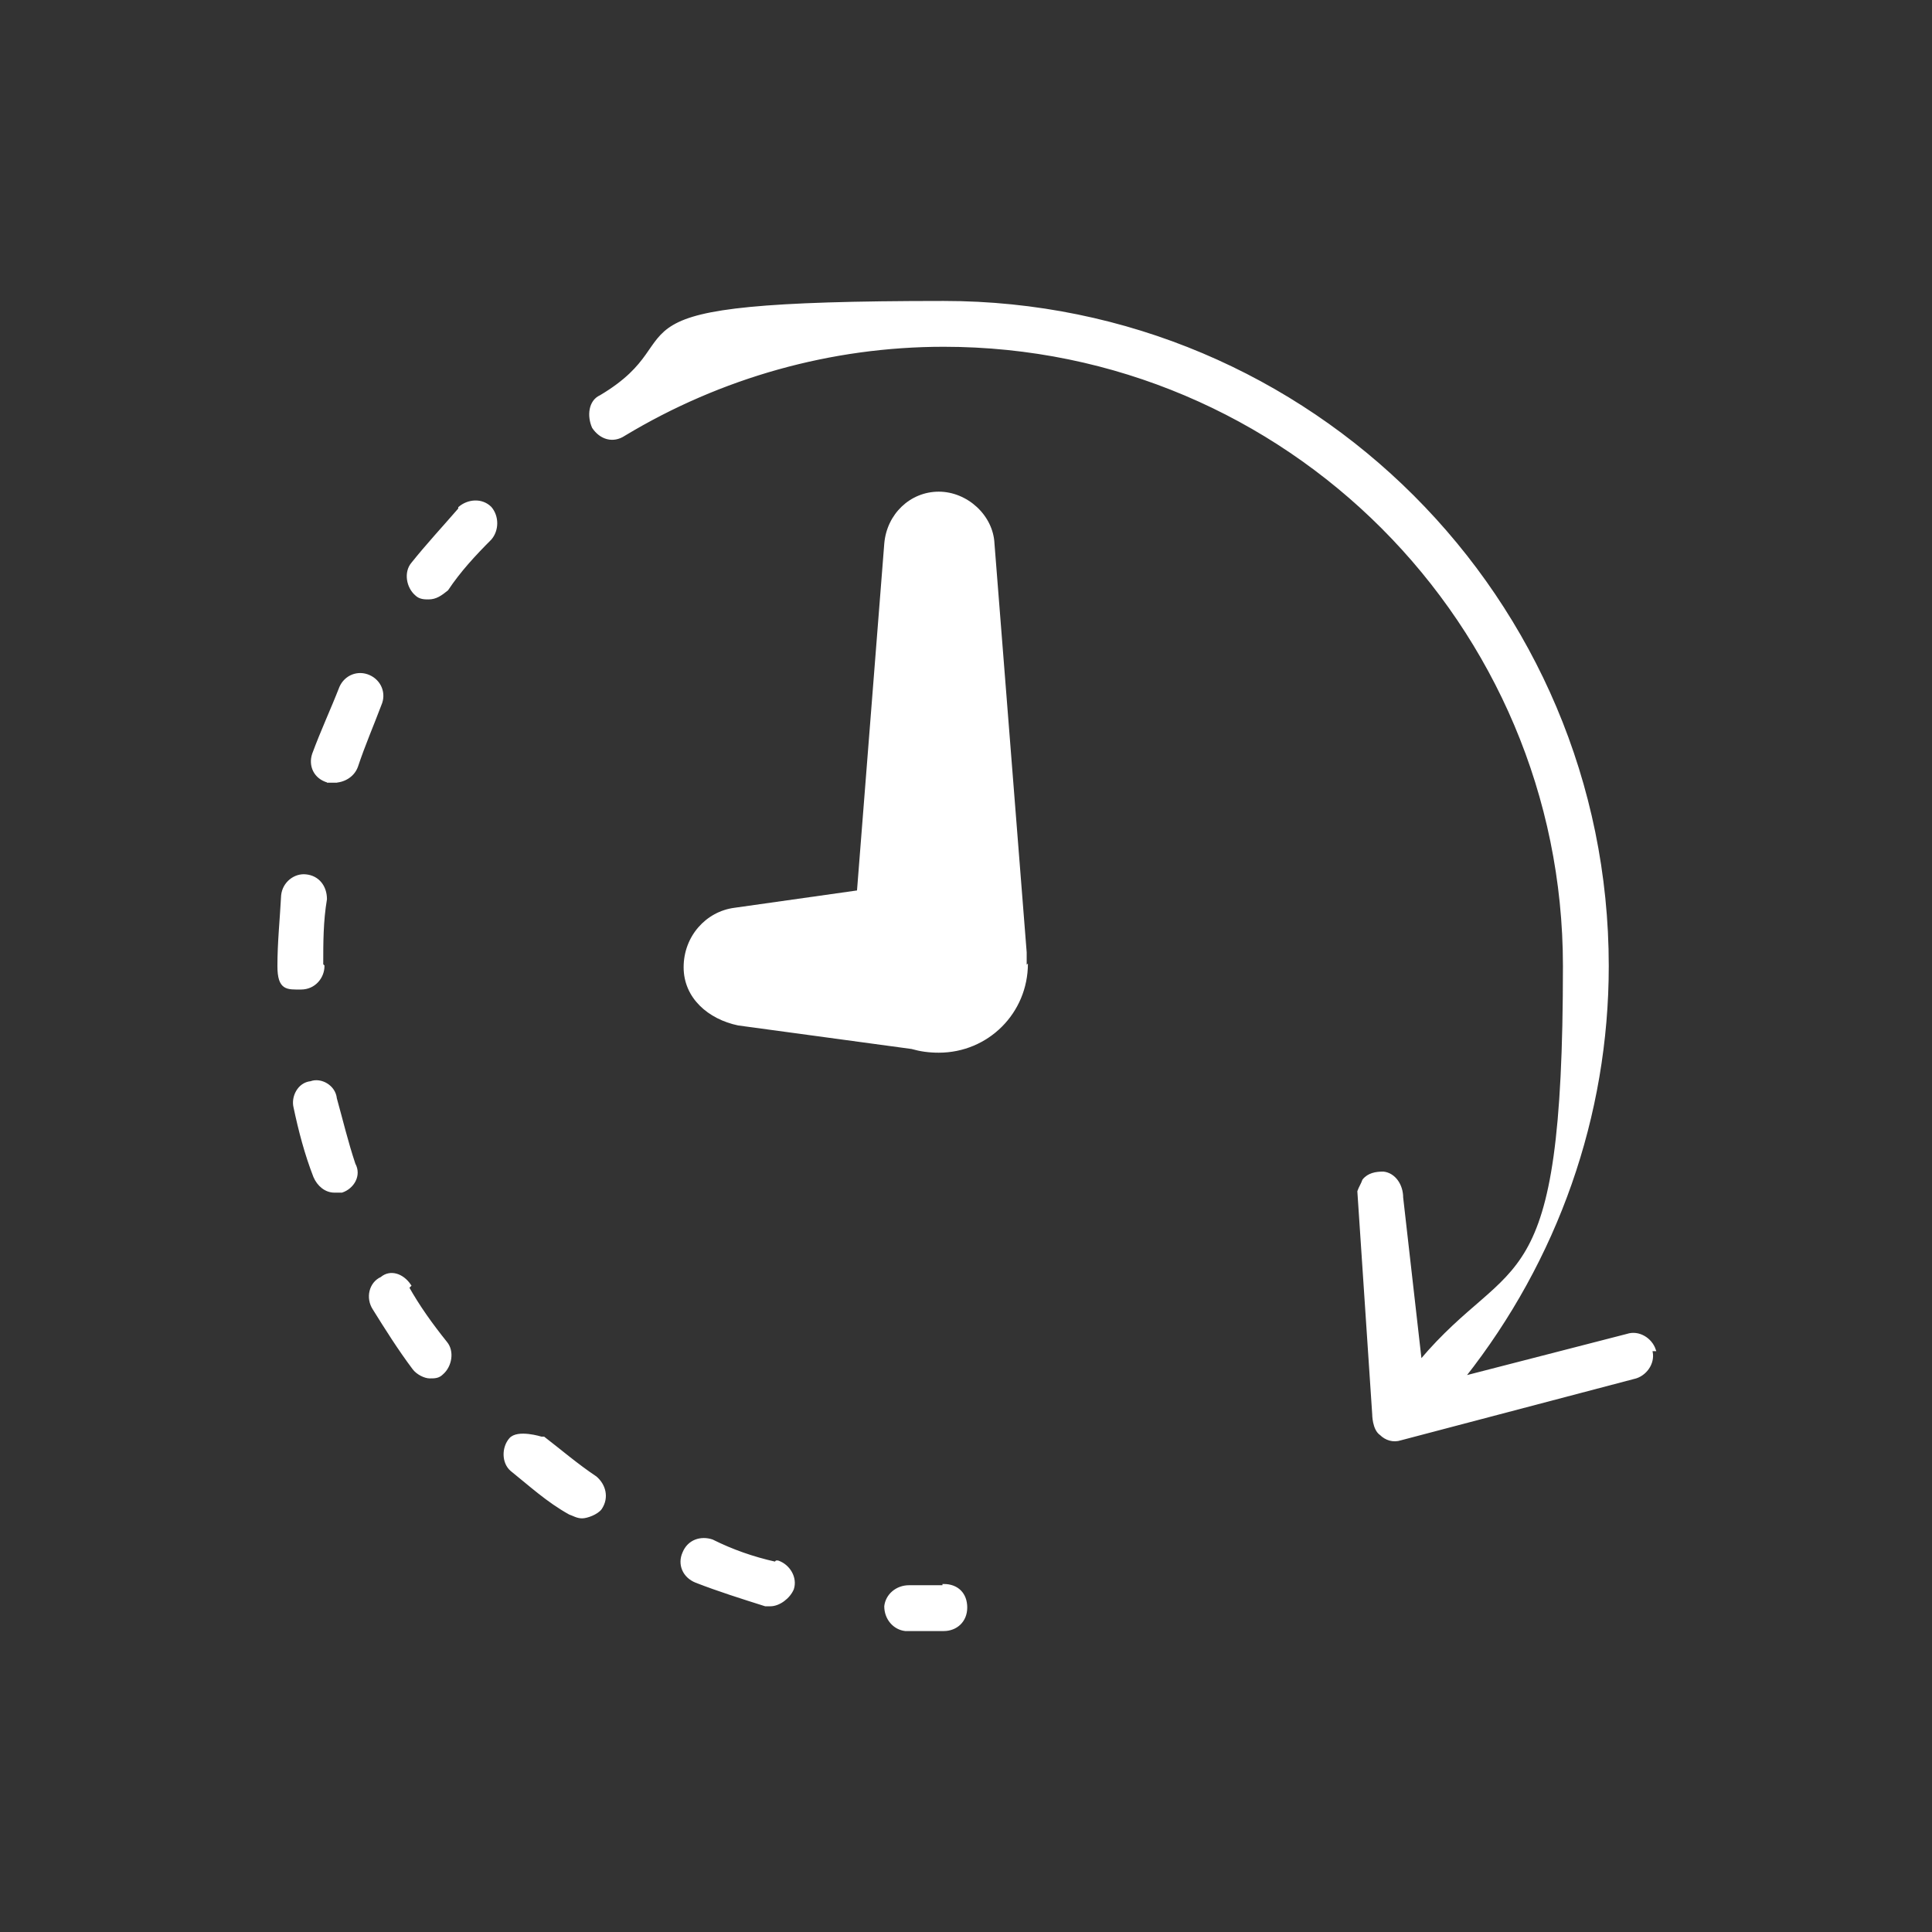<?xml version="1.0" encoding="UTF-8"?>
<svg id="Livello_1" xmlns="http://www.w3.org/2000/svg" version="1.1" viewBox="0 0 156 156">
  <rect x="0" y="0" width="156" height="156" fill="#333333" stroke="none"/>
  <!-- Generator: Adobe Illustrator 29.2.1, SVG Export Plug-In . SVG Version: 2.1.0 Build 116)  -->
  <defs>
    <style>
      .st0 {
        fill: #fff;
      }

      .st1 {
        fill: none;
        stroke: #fff;
        stroke-miterlimit: 10;
        stroke-width: .2px;
      }
    </style>
  </defs>
  <path class="st0" d="M82.9,77.9h0c0-.3,0-.7,0-1l-2.6-33c-.1-2.3-2.2-4.2-4.5-4.2s-4.2,1.8-4.4,4.2l-2.2,28-9.9,1.4c-2.3.3-4.1,2.3-4.1,4.8s2,4.2,4.4,4.7l14,1.9c.7.2,1.4.3,2.2.3,4,0,7.2-3.2,7.2-7.2h0Z"/>
  <path class="st0" d="M76.2,128.1h-2.8c-1,0-1.8.7-1.9,1.6,0,1,.7,1.8,1.6,1.9h3.1c1,0,1.8-.7,1.8-1.8s-.7-1.8-1.8-1.8Z"/>
  <path class="st1" d="M76.2,128.1h-2.8c-1,0-1.8.7-1.9,1.6,0,1,.7,1.8,1.6,1.9h3.1c1,0,1.8-.7,1.8-1.8s-.7-1.8-1.8-1.8Z"/>
  <path class="st0" d="M27.1,88.7c-.1-1-1.2-1.6-2-1.3-1,.1-1.5,1.2-1.3,2,.4,1.9.9,3.8,1.6,5.6.3.7.9,1.2,1.6,1.2h.6c.9-.3,1.5-1.3,1-2.2-.6-1.8-1-3.5-1.5-5.3Z"/>
  <path class="st1" d="M27.1,88.7c-.1-1-1.2-1.6-2-1.3-1,.1-1.5,1.2-1.3,2,.4,1.9.9,3.8,1.6,5.6.3.7.9,1.2,1.6,1.2h.6c.9-.3,1.5-1.3,1-2.2-.6-1.8-1-3.5-1.5-5.3Z"/>
  <path class="st0" d="M26.4,63.1h.6c.7,0,1.5-.4,1.8-1.2.6-1.8,1.3-3.4,1.9-5,.4-.9,0-1.9-.9-2.3-.9-.4-1.9,0-2.3.9-.7,1.8-1.5,3.5-2.2,5.4-.3.9.1,1.9,1.2,2.2Z"/>
  <path class="st1" d="M26.4,63.1h.6c.7,0,1.5-.4,1.8-1.2.6-1.8,1.3-3.4,1.9-5,.4-.9,0-1.9-.9-2.3-.9-.4-1.9,0-2.3.9-.7,1.8-1.5,3.5-2.2,5.4-.3.9.1,1.9,1.2,2.2Z"/>
  <path class="st0" d="M33.1,103.8c-.6-.9-1.6-1.2-2.3-.6-.9.4-1.2,1.6-.6,2.5,1,1.6,2,3.2,3.2,4.8.3.4.9.7,1.3.7s.7,0,1-.3c.7-.6.9-1.8.3-2.5-1.2-1.5-2.2-2.9-3.1-4.5"/>
  <path class="st1" d="M33.1,103.8c-.6-.9-1.6-1.2-2.3-.6-.9.4-1.2,1.6-.6,2.5,1,1.6,2,3.2,3.2,4.8.3.4.9.7,1.3.7s.7,0,1-.3c.7-.6.9-1.8.3-2.5-1.2-1.5-2.2-2.9-3.1-4.5h.1Z"/>
  <path class="st0" d="M26,77.9c0-1.8,0-3.5.3-5.3,0-1-.6-1.8-1.6-1.9-.9-.1-1.8.6-1.9,1.6-.1,1.9-.3,3.8-.3,5.7s.7,1.8,1.8,1.8,1.8-.9,1.8-1.8"/>
  <path class="st1" d="M26,77.9c0-1.8,0-3.5.3-5.3,0-1-.6-1.8-1.6-1.9-.9-.1-1.8.6-1.9,1.6-.1,1.9-.3,3.8-.3,5.7s.7,1.8,1.8,1.8,1.8-.9,1.8-1.8h0Z"/>
  <path class="st0" d="M37.1,41.1c-1.3,1.5-2.6,2.9-3.8,4.4-.6.7-.4,1.9.3,2.5.3.3.7.3,1,.3.6,0,1-.3,1.5-.7,1-1.5,2.2-2.8,3.5-4.1.6-.7.6-1.8,0-2.5-.7-.7-1.8-.6-2.5,0"/>
  <path class="st1" d="M37.1,41.1c-1.3,1.5-2.6,2.9-3.8,4.4-.6.7-.4,1.9.3,2.5.3.3.7.3,1,.3.6,0,1-.3,1.5-.7,1-1.5,2.2-2.8,3.5-4.1.6-.7.6-1.8,0-2.5-.7-.7-1.8-.6-2.5,0h0Z"/>
  <path class="st0" d="M43.7,116.1s-1.9-.6-2.5.1c-.6.7-.6,1.9.1,2.5,1.5,1.2,2.9,2.5,4.7,3.5.3.1.6.3,1,.3s1.2-.3,1.5-.7c.6-.9.3-1.9-.4-2.5-1.5-1-2.9-2.2-4.2-3.2"/>
  <path class="st1" d="M43.7,116.1s-1.9-.6-2.5.1c-.6.7-.6,1.9.1,2.5,1.5,1.2,2.9,2.5,4.7,3.5.3.1.6.3,1,.3s1.2-.3,1.5-.7c.6-.9.3-1.9-.4-2.5-1.5-1-2.9-2.2-4.2-3.2h-.1Z"/>
  <path class="st0" d="M62.6,126.2c-1.8-.4-3.5-1-5.1-1.8-.9-.3-1.9,0-2.3,1-.4.9,0,1.9,1,2.3,1.8.7,3.7,1.3,5.6,1.9h.4c.7,0,1.5-.6,1.8-1.3.3-.9-.3-1.9-1.2-2.2"/>
  <path class="st1" d="M62.6,126.2c-1.8-.4-3.5-1-5.1-1.8-.9-.3-1.9,0-2.3,1-.4.9,0,1.9,1,2.3,1.8.7,3.7,1.3,5.6,1.9h.4c.7,0,1.5-.6,1.8-1.3.3-.9-.3-1.9-1.2-2.2h-.1Z"/>
  <path class="st0" d="M133.6,109c-.3-.9-1.3-1.5-2.2-1.2l-13.2,3.4c7.5-9.5,11.6-21.1,11.6-33.2,0-29.6-24-53.6-53.6-53.6s-19.3,2.6-27.7,7.6c-.9.4-1,1.6-.6,2.5.6.9,1.6,1.2,2.5.6,7.8-4.7,16.7-7.2,25.8-7.2,27.7,0,50.1,22.5,50.1,50.1s-4.1,23-11.6,31.9l-1.5-13.2c0-1-.6-1.9-1.5-2-.6,0-1.2.1-1.6.6-.1.3-.3.6-.4.9l1.2,18s0,1.2.6,1.6c.4.4,1,.6,1.6.4l19-5c.9-.3,1.5-1.3,1.2-2.2"/>
  <path class="st1" d="M133.6,109c-.3-.9-1.3-1.5-2.2-1.2l-13.2,3.4c7.5-9.5,11.6-21.1,11.6-33.2,0-29.6-24-53.6-53.6-53.6s-19.3,2.6-27.7,7.6c-.9.4-1,1.6-.6,2.5.6.9,1.6,1.2,2.5.6,7.8-4.7,16.7-7.2,25.8-7.2,27.7,0,50.1,22.5,50.1,50.1s-4.1,23-11.6,31.9l-1.5-13.2c0-1-.6-1.9-1.5-2-.6,0-1.2.1-1.6.6-.1.3-.3.6-.4.9l1.2,18s0,1.2.6,1.6c.4.4,1,.6,1.6.4l19-5c.9-.3,1.5-1.3,1.2-2.2h.3Z"/>
</svg>